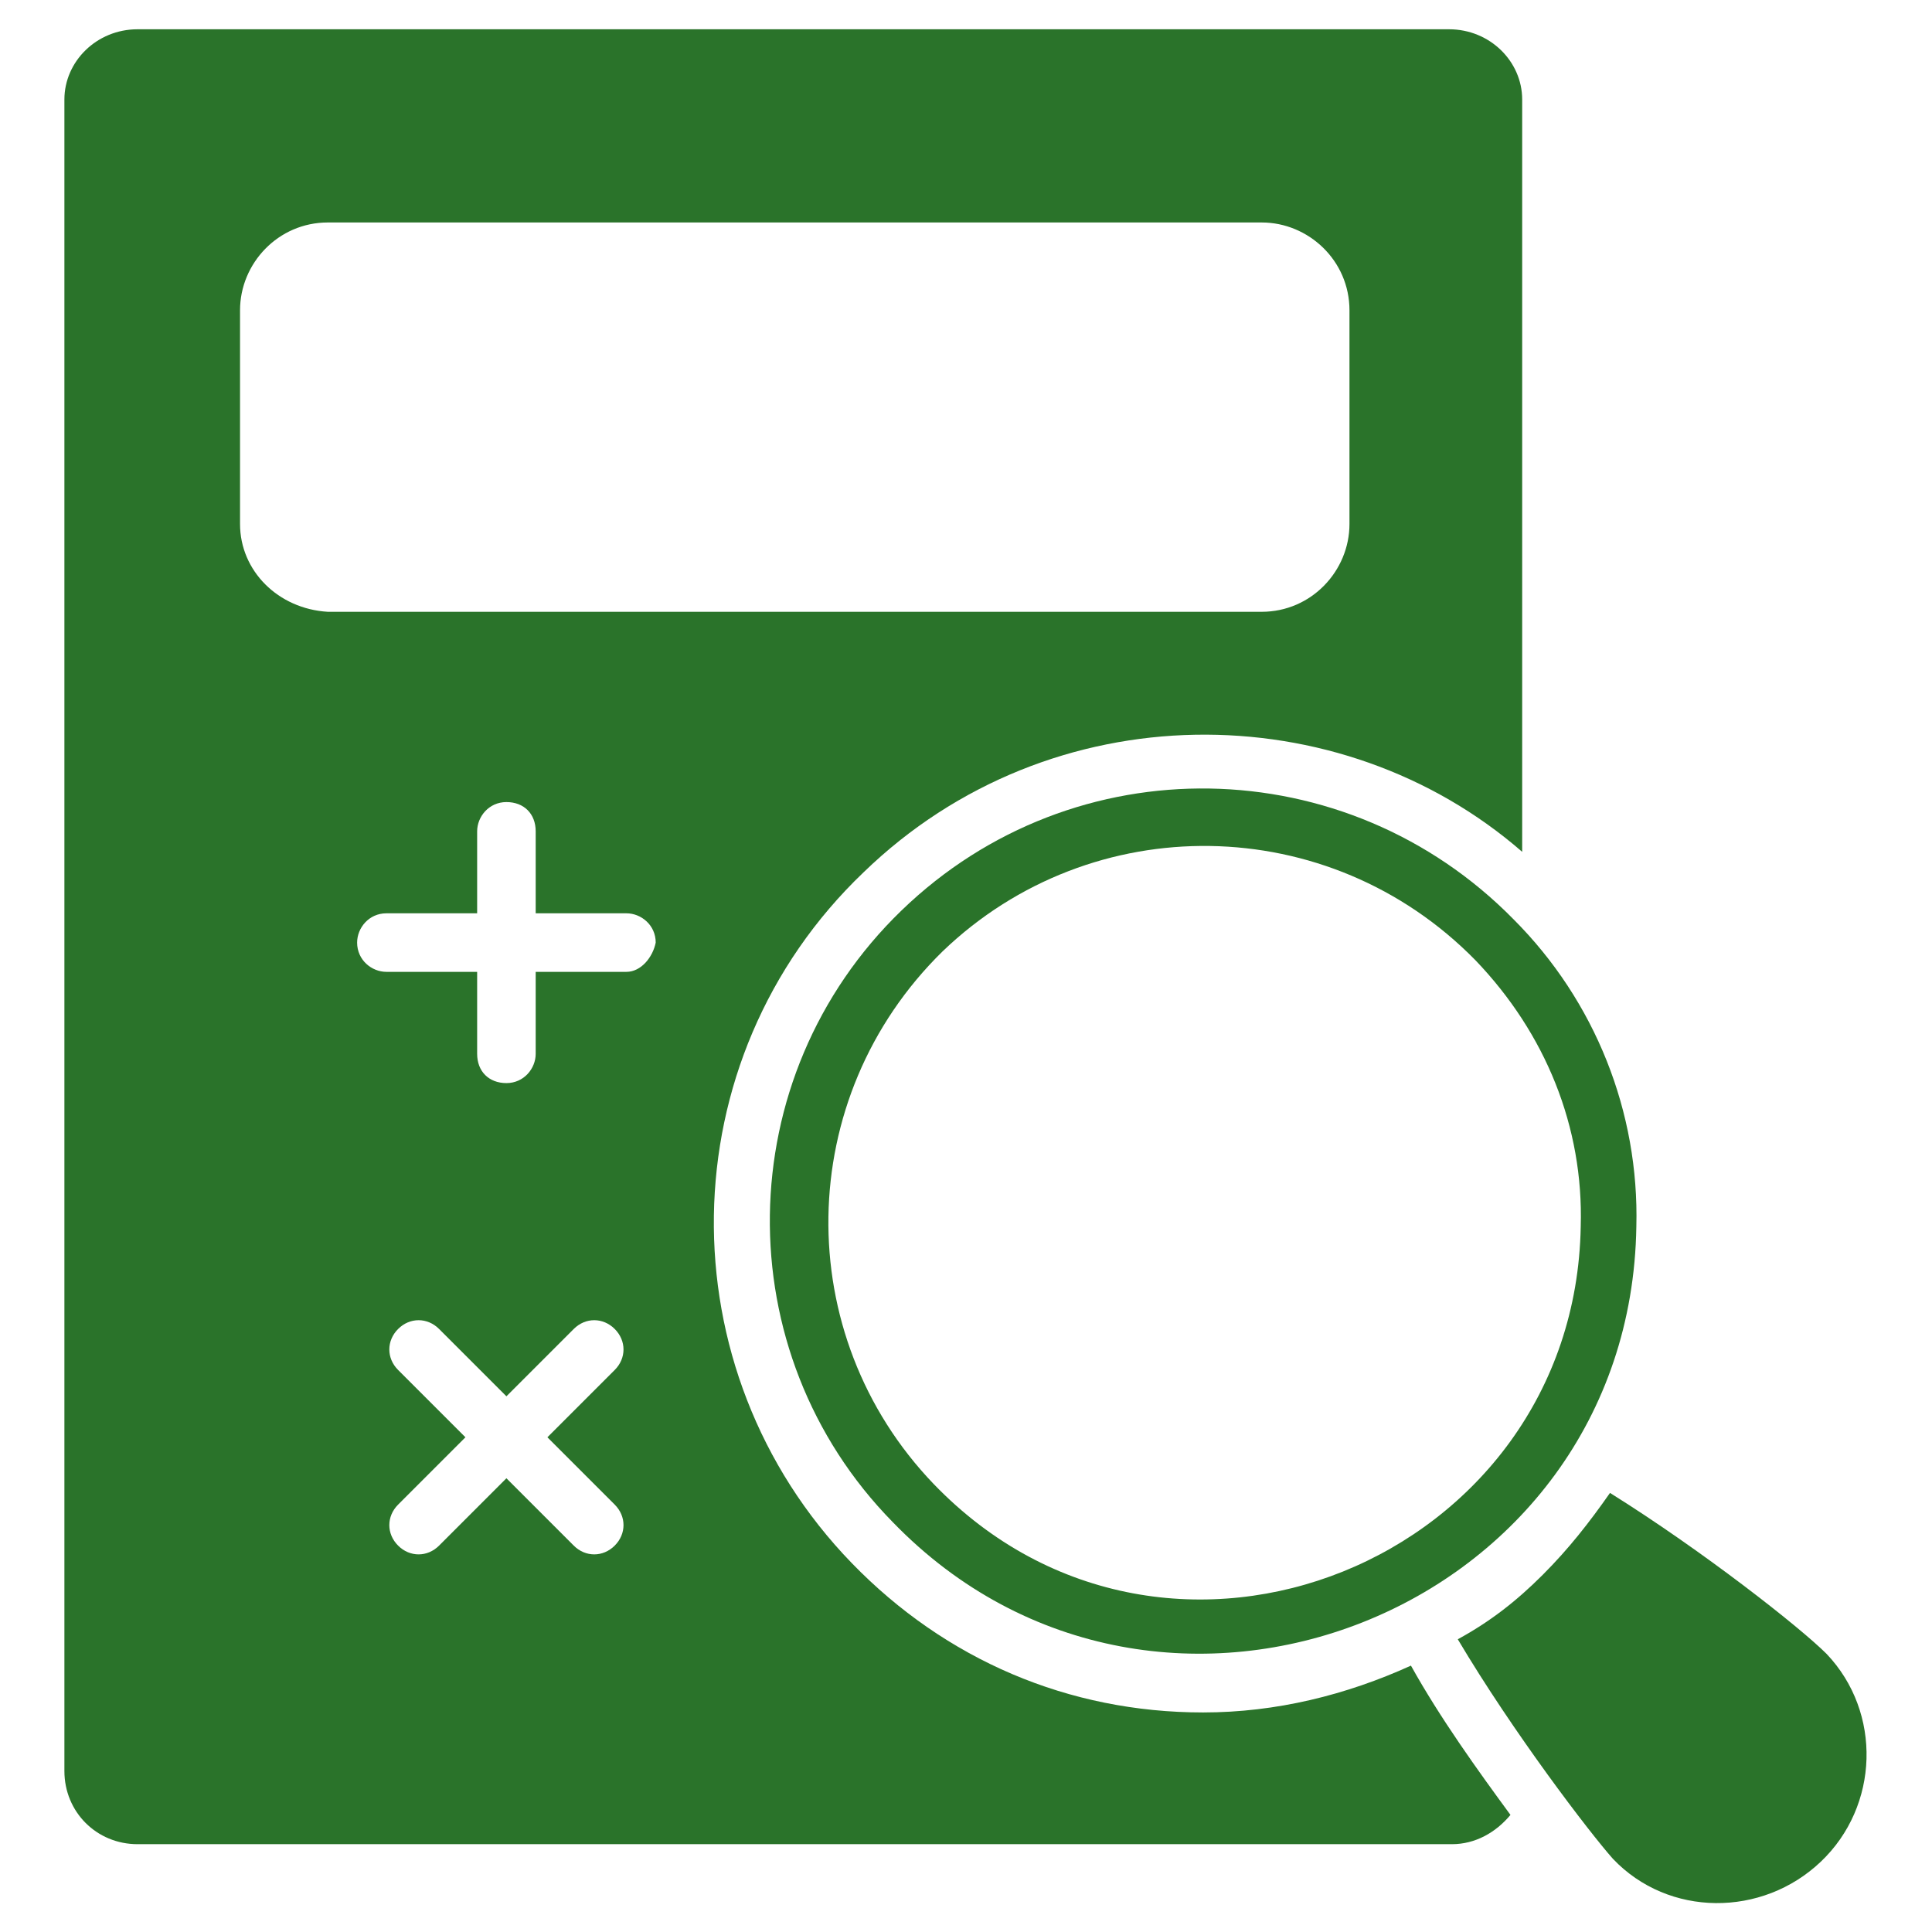 <svg xmlns="http://www.w3.org/2000/svg" version="1.1" xmlns:xlink="http://www.w3.org/1999/xlink" width="512" height="512" x="0" y="0" viewBox="0 0 66 66" style="enable-background:new 0 0 512 512" xml:space="preserve" class=""><g><path d="M48.2 56.9c-2.2 1-4.6 1.6-7.1 1.6-4.6 0-8.8-1.8-12-5.1-6.4-6.6-6.3-17.2.4-23.6 6.4-6.2 16.3-6.1 22.5-.7V3.4C52 2.1 50.9 1 49.5 1H4.7C3.3 1 2.2 2.1 2.2 3.4v57.1c0 1.4 1.1 2.5 2.5 2.5h44.9c.8 0 1.5-.4 2-1-1.1-1.5-2.4-3.3-3.4-5.1zm-40-39v-7.3c0-1.6 1.3-3 3-3h31.9c1.6 0 3 1.3 3 3v7.3c0 1.6-1.3 3-3 3H11.2c-1.7-.1-3-1.4-3-3zM21 51.4c.4.4.4 1 0 1.4s-1 .4-1.4 0l-2.3-2.3-2.3 2.3c-.4.4-1 .4-1.4 0s-.4-1 0-1.4l2.3-2.3-2.3-2.3c-.4-.4-.4-1 0-1.4s1-.4 1.4 0l2.3 2.3 2.3-2.3c.4-.4 1-.4 1.4 0s.4 1 0 1.4l-2.3 2.3zm.4-18.2h-3.1V36c0 .5-.4 1-1 1s-1-.4-1-1v-2.8h-3.1c-.5 0-1-.4-1-1 0-.5.4-1 1-1h3.1v-2.8c0-.5.4-1 1-1s1 .4 1 1v2.8h3.1c.5 0 1 .4 1 1-.1.5-.5 1-1 1z" fill="#2a732a" opacity="1" data-original="#000000" class=""></path><path d="M30.8 31.1c-5.9 5.7-6 15.1-.3 20.9 9.1 9.4 25.2 3.1 25.4-10.1.1-3.9-1.4-7.7-4.2-10.5-5.7-5.8-15-6-20.9-.3zm1.1 19.6c-4.9-5.1-4.8-13.2.3-18.2 5.1-4.9 13.2-4.8 18.2.3 2.4 2.5 3.7 5.7 3.6 9.1-.2 11.4-14.1 17.1-22.1 8.8zM62.4 56.5c-.9-.9-4.2-3.5-7.4-5.5-.7 1-1.4 1.9-2.3 2.8s-1.8 1.6-2.9 2.2c1.9 3.2 4.5 6.6 5.3 7.5 1.9 2 5.1 2 7.1.1s2.1-5.1.2-7.1z" fill="#2a732a" opacity="1" data-original="#000000" class=""></path></g></svg>